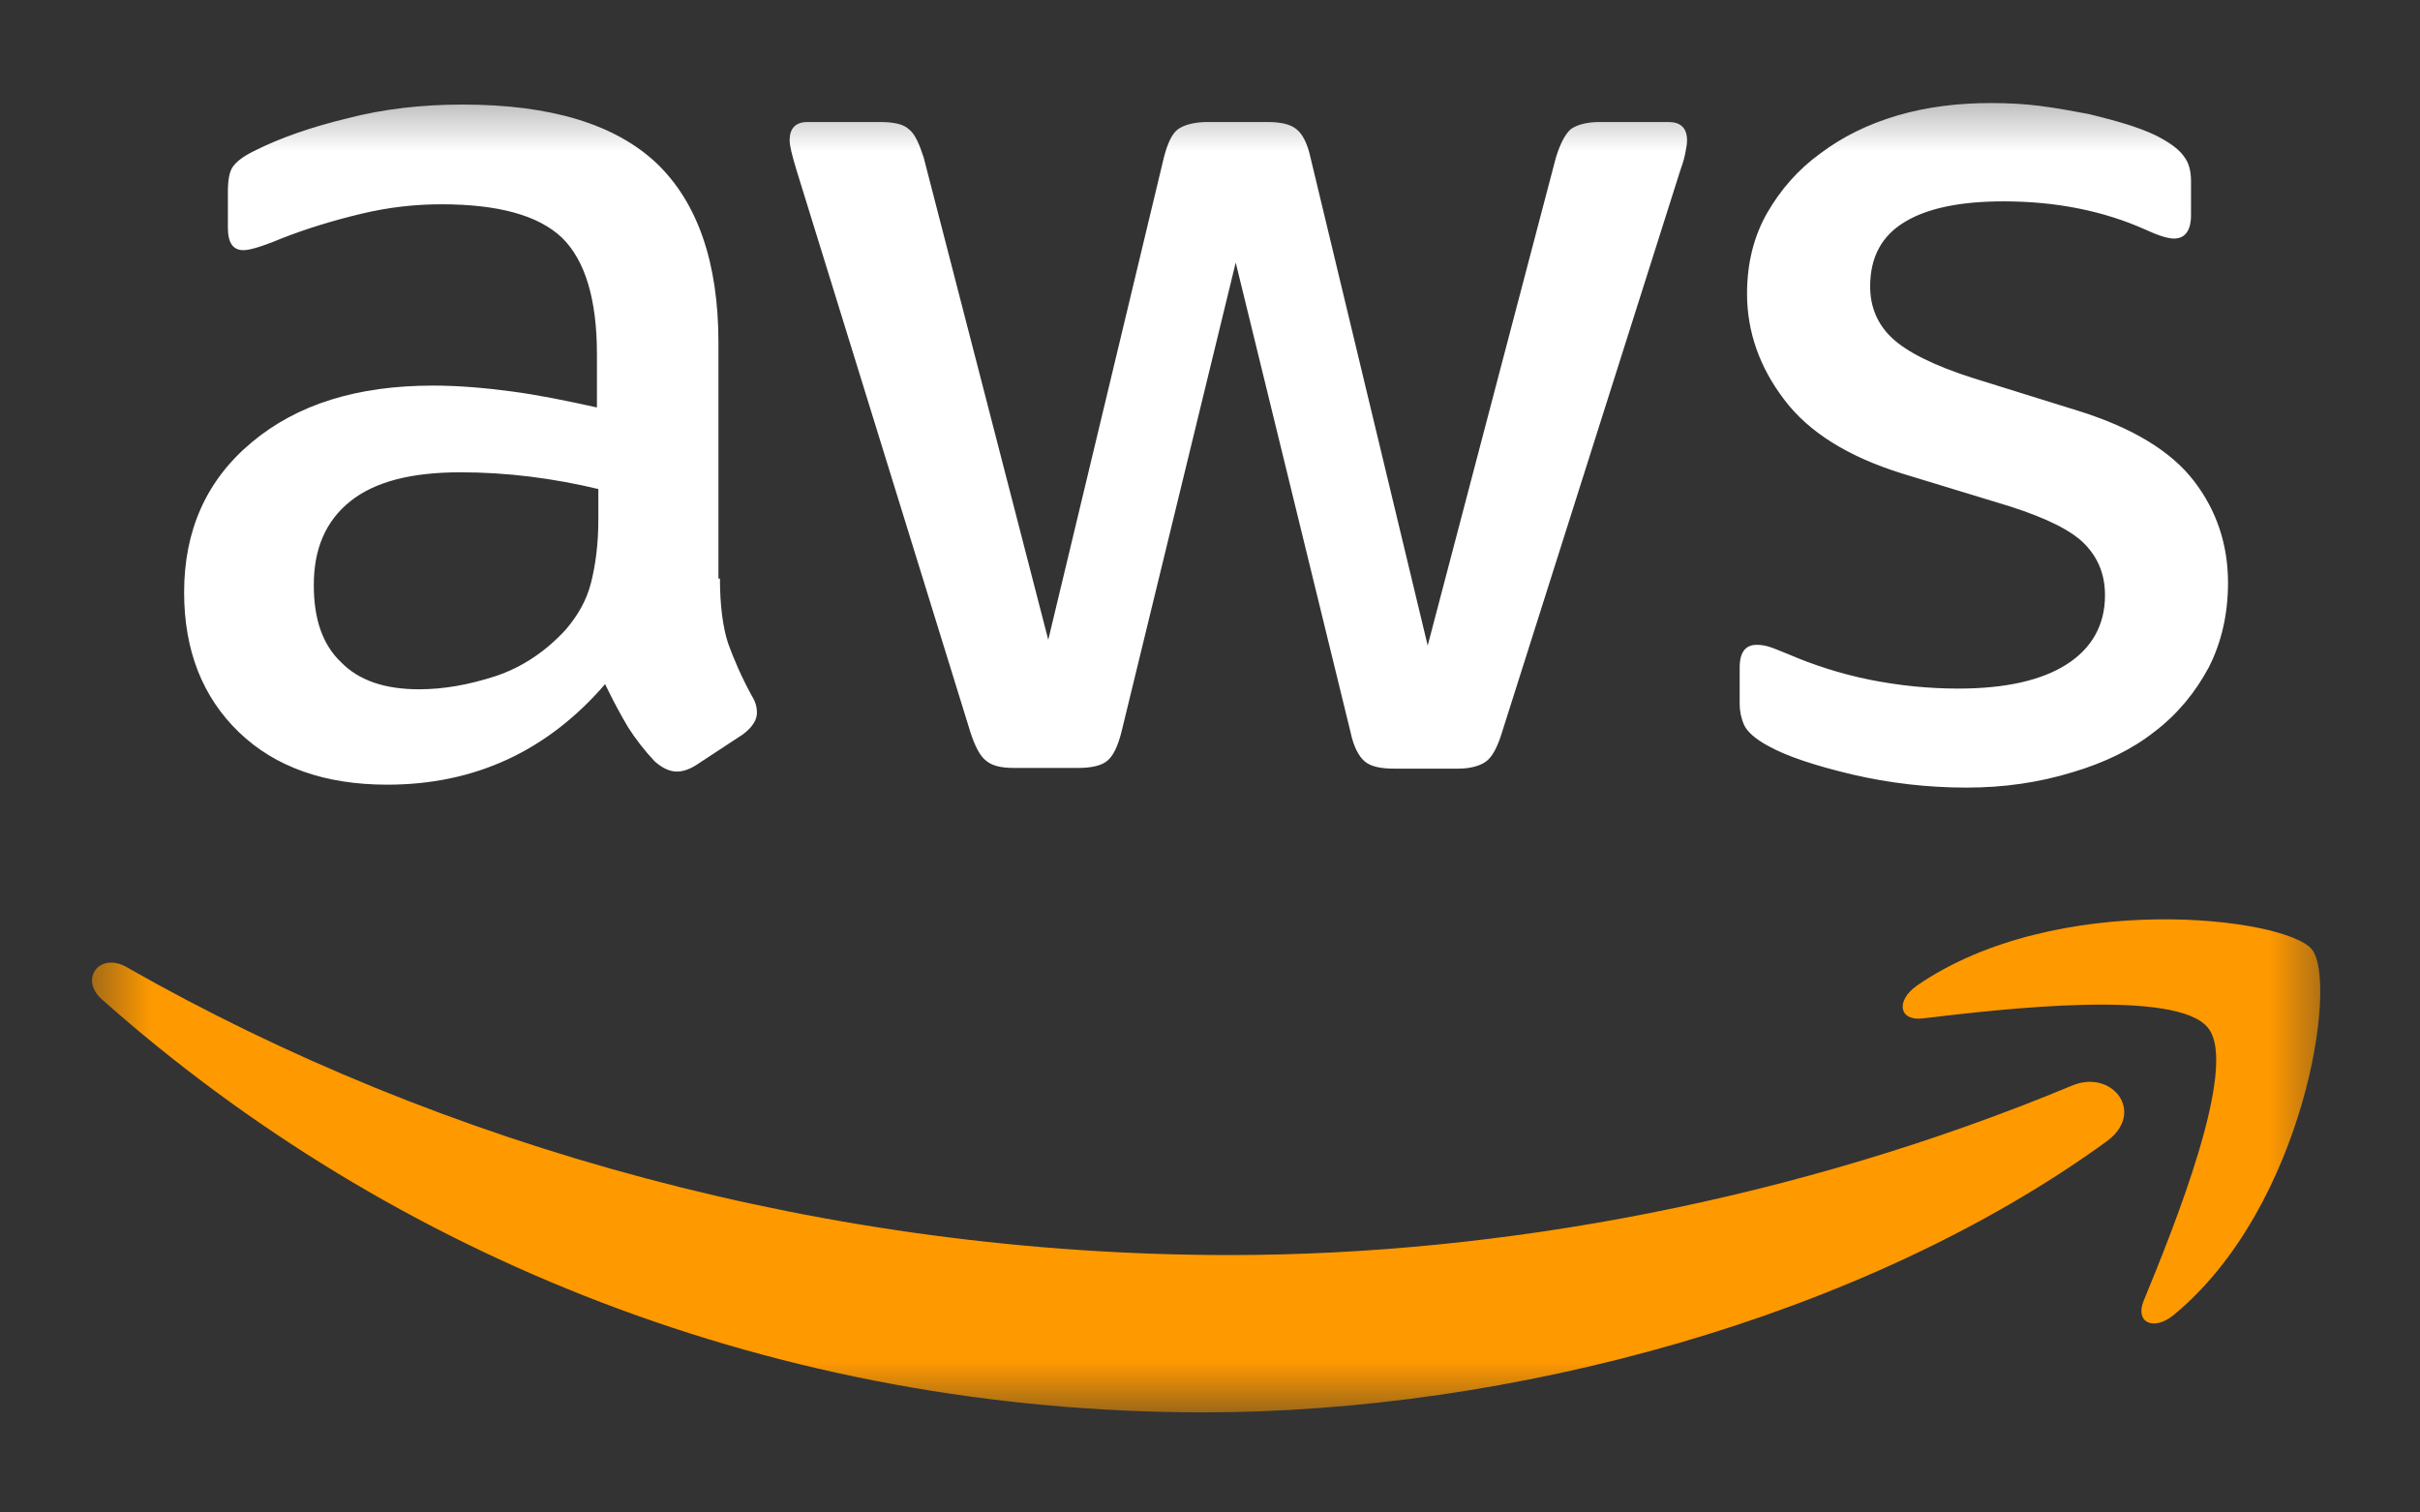 <svg width="24" height="15" viewBox="0 0 24 15" fill="none" xmlns="http://www.w3.org/2000/svg">
	<rect x="0" y="0" width="24" height="15" fill="#333333" stroke="none"/>
	<mask id="mask0_100_1908" style="mask-type:luminance" maskUnits="userSpaceOnUse" x="0" y="0" width="24" height="15">
		<path d="M23.25 0.644H0.75V14.057H23.25V0.644Z" fill="white"/>
	</mask>
	<g mask="url(#mask0_100_1908)">
		<path d="M7.14 5.738C7.14 6.005 7.169 6.222 7.221 6.381C7.279 6.54 7.353 6.713 7.456 6.901C7.493 6.959 7.507 7.016 7.507 7.067C7.507 7.139 7.463 7.211 7.368 7.283L6.905 7.587C6.838 7.63 6.772 7.652 6.713 7.652C6.64 7.652 6.566 7.616 6.493 7.551C6.39 7.442 6.302 7.327 6.228 7.211C6.155 7.088 6.081 6.951 6.001 6.785C5.427 7.45 4.707 7.782 3.84 7.782C3.222 7.782 2.73 7.608 2.37 7.262C2.01 6.915 1.826 6.453 1.826 5.875C1.826 5.261 2.046 4.763 2.495 4.388C2.943 4.012 3.538 3.824 4.295 3.824C4.545 3.824 4.803 3.846 5.074 3.882C5.346 3.918 5.626 3.976 5.92 4.041V3.514C5.92 2.965 5.802 2.582 5.574 2.358C5.339 2.135 4.942 2.026 4.376 2.026C4.119 2.026 3.854 2.055 3.583 2.12C3.311 2.185 3.046 2.265 2.789 2.366C2.671 2.416 2.583 2.445 2.531 2.46C2.48 2.474 2.443 2.481 2.414 2.481C2.311 2.481 2.26 2.409 2.26 2.257V1.903C2.26 1.788 2.274 1.701 2.311 1.651C2.348 1.6 2.414 1.55 2.517 1.499C2.774 1.369 3.083 1.261 3.443 1.174C3.803 1.08 4.185 1.037 4.589 1.037C5.464 1.037 6.103 1.232 6.515 1.622C6.919 2.012 7.125 2.604 7.125 3.398V5.738H7.14ZM4.156 6.836C4.398 6.836 4.648 6.792 4.913 6.706C5.177 6.619 5.413 6.46 5.611 6.244C5.729 6.106 5.817 5.955 5.861 5.781C5.905 5.608 5.934 5.399 5.934 5.153V4.85C5.721 4.799 5.493 4.756 5.258 4.727C5.023 4.698 4.795 4.684 4.567 4.684C4.075 4.684 3.715 4.778 3.472 4.973C3.23 5.168 3.112 5.442 3.112 5.803C3.112 6.142 3.2 6.395 3.384 6.569C3.56 6.749 3.818 6.836 4.156 6.836ZM10.058 7.616C9.925 7.616 9.837 7.594 9.778 7.543C9.72 7.5 9.668 7.399 9.624 7.262L7.897 1.68C7.853 1.535 7.831 1.441 7.831 1.391C7.831 1.275 7.889 1.21 8.007 1.21H8.727C8.867 1.21 8.962 1.232 9.014 1.282C9.073 1.326 9.117 1.427 9.161 1.564L10.396 6.345L11.542 1.564C11.579 1.42 11.623 1.326 11.682 1.282C11.741 1.239 11.844 1.21 11.976 1.21H12.564C12.704 1.21 12.799 1.232 12.858 1.282C12.917 1.326 12.968 1.427 12.997 1.564L14.159 6.402L15.43 1.564C15.474 1.42 15.526 1.326 15.577 1.282C15.636 1.239 15.732 1.21 15.864 1.21H16.547C16.665 1.21 16.731 1.268 16.731 1.391C16.731 1.427 16.724 1.463 16.716 1.506C16.709 1.55 16.694 1.607 16.665 1.687L14.894 7.269C14.85 7.413 14.798 7.507 14.739 7.551C14.681 7.594 14.585 7.623 14.46 7.623H13.828C13.688 7.623 13.593 7.601 13.534 7.551C13.475 7.5 13.424 7.406 13.394 7.262L12.255 2.604L11.123 7.255C11.087 7.399 11.042 7.493 10.984 7.543C10.925 7.594 10.822 7.616 10.69 7.616H10.058ZM19.502 7.811C19.12 7.811 18.738 7.767 18.37 7.681C18.003 7.594 17.716 7.5 17.525 7.392C17.407 7.327 17.326 7.255 17.297 7.19C17.268 7.125 17.253 7.052 17.253 6.987V6.619C17.253 6.467 17.312 6.395 17.422 6.395C17.466 6.395 17.51 6.402 17.554 6.417C17.598 6.431 17.665 6.46 17.738 6.489C17.988 6.597 18.26 6.684 18.547 6.742C18.841 6.8 19.127 6.829 19.421 6.829C19.884 6.829 20.244 6.749 20.494 6.59C20.744 6.431 20.876 6.2 20.876 5.904C20.876 5.702 20.81 5.536 20.678 5.399C20.546 5.261 20.296 5.139 19.936 5.023L18.87 4.698C18.333 4.532 17.937 4.287 17.694 3.962C17.451 3.644 17.326 3.29 17.326 2.914C17.326 2.611 17.393 2.344 17.525 2.113C17.657 1.882 17.834 1.68 18.054 1.521C18.275 1.355 18.524 1.232 18.818 1.145C19.112 1.059 19.421 1.022 19.745 1.022C19.906 1.022 20.075 1.03 20.237 1.051C20.406 1.073 20.56 1.102 20.715 1.131C20.862 1.167 21.001 1.203 21.134 1.246C21.266 1.29 21.369 1.333 21.442 1.376C21.545 1.434 21.619 1.492 21.663 1.557C21.707 1.615 21.729 1.694 21.729 1.795V2.135C21.729 2.286 21.67 2.366 21.56 2.366C21.501 2.366 21.406 2.337 21.281 2.279C20.862 2.091 20.391 1.997 19.869 1.997C19.451 1.997 19.12 2.062 18.892 2.2C18.664 2.337 18.547 2.546 18.547 2.842C18.547 3.044 18.62 3.218 18.767 3.355C18.914 3.492 19.186 3.629 19.575 3.752L20.619 4.077C21.148 4.243 21.531 4.474 21.758 4.77C21.986 5.066 22.096 5.406 22.096 5.781C22.096 6.092 22.03 6.374 21.905 6.619C21.773 6.865 21.597 7.081 21.369 7.255C21.141 7.435 20.869 7.565 20.553 7.659C20.222 7.76 19.877 7.811 19.502 7.811Z" fill="white"/>
		<path fill-rule="evenodd" clip-rule="evenodd" d="M20.892 11.32C18.473 13.075 14.96 14.007 11.94 14.007C7.706 14.007 3.892 12.468 1.011 9.912C0.783 9.71 0.988 9.435 1.26 9.594C4.377 11.371 8.221 12.447 12.197 12.447C14.879 12.447 17.826 11.898 20.538 10.771C20.942 10.591 21.288 11.031 20.892 11.32Z" fill="#FF9900"/>
		<path fill-rule="evenodd" clip-rule="evenodd" d="M21.898 10.194C21.59 9.804 19.855 10.006 19.069 10.1C18.834 10.129 18.797 9.927 19.01 9.775C20.392 8.822 22.663 9.096 22.927 9.414C23.192 9.739 22.854 11.97 21.56 13.039C21.361 13.205 21.171 13.118 21.259 12.902C21.553 12.187 22.207 10.576 21.898 10.194Z" fill="#FF9900"/>
	</g>
</svg>
